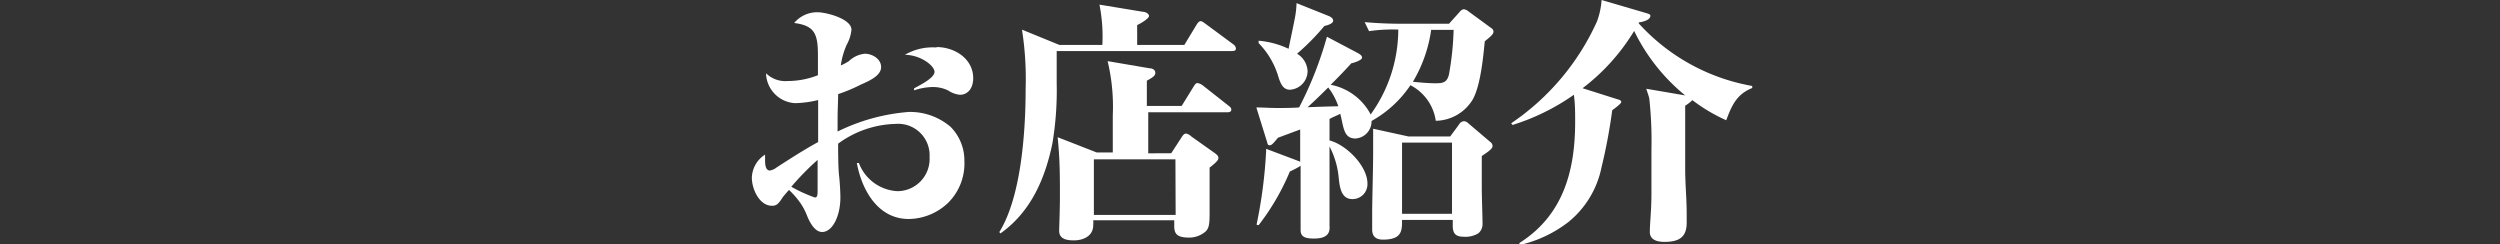 <svg xmlns="http://www.w3.org/2000/svg" viewBox="0 0 232.66 22.75"><rect x="0" y="0" width="232.66" height="22.75" fill="#333333" stroke="none"/><defs><style>.a{fill:none;}.b{fill:#fff;}</style></defs><rect class="a" width="232.66" height="22.56"/><path class="b" d="M76.12,5.14c0-2-.32-2.76-2.21-3a2.77,2.77,0,0,1,2.16-1c.81,0,3.17.6,3.17,1.63a3.57,3.57,0,0,1-.43,1.37,7,7,0,0,0-.56,1.95A4.86,4.86,0,0,0,79,5.69,2.49,2.49,0,0,1,80.49,5C81.16,5,82,5.47,82,6.24s-1,1.25-1.88,1.63A15.31,15.31,0,0,1,78,8.76c0,.72-.05,1.44-.05,2.16,0,.43,0,.84,0,1.32a18.17,18.17,0,0,1,6.6-1.82,5.79,5.79,0,0,1,3.92,1.39A4.44,4.44,0,0,1,89.75,15a5.15,5.15,0,0,1-1.51,3.87,5.39,5.39,0,0,1-3.67,1.51c-2.88,0-4.37-2.71-4.83-5.21h.19a4.06,4.06,0,0,0,3.58,2.62,3,3,0,0,0,3-3.17,2.93,2.93,0,0,0-3.15-3.09A9.4,9.4,0,0,0,78,13.37c0,.69,0,2.23.09,3s.12,1.75.12,2c0,1.75-.74,3.22-1.7,3.22-.72,0-1.2-1-1.42-1.56A5.93,5.93,0,0,0,74.56,19a7.69,7.69,0,0,0-1.13-1.32c-.12.12-.46.51-.58.67-.38.58-.55.8-1,.8-1.2,0-1.88-1.59-1.88-2.6a2.63,2.63,0,0,1,1.23-2.16v.48c0,.31,0,1,.45,1a1.4,1.4,0,0,0,.63-.29c1.27-.82,2.54-1.64,3.86-2.36,0-1.29,0-2.61,0-3.91A9.84,9.84,0,0,1,74,9.6a2.86,2.86,0,0,1-2.71-2.78,2.55,2.55,0,0,0,2,.72A7.72,7.72,0,0,0,76.12,7ZM73.64,17.38a13.87,13.87,0,0,0,2.19,1c.26,0,.26-.26.26-.79V14.88A25.16,25.16,0,0,0,73.64,17.38Zm13.52-13c1.68,0,3.41,1.08,3.41,2.9,0,.94-.51,1.54-1.23,1.54a2.3,2.3,0,0,1-1.08-.39,3.23,3.23,0,0,0-1.51-.33,5.61,5.61,0,0,0-1.68.31l0-.19c.77-.41,1.9-1,1.9-1.54s-1.25-1.56-2.76-1.58A5.15,5.15,0,0,1,87.16,4.42Z"/><path class="b" d="M102.59,4.18a15.23,15.23,0,0,0-.27-3.75l4.06.67c.19,0,.55.15.55.39s-.81.72-1.1.84V4.18h4.39l1.15-1.9c.12-.19.24-.31.36-.31s.22.07.48.26l2.6,1.92a.53.53,0,0,1,.21.36c0,.22-.19.24-.36.24H98.34c0,.91,0,2,0,3a29.75,29.75,0,0,1-.4,5.6c-.68,3.28-2,6.36-4.83,8.37L93,21.6c2.06-3.31,2.45-9.46,2.45-13.32a29.73,29.73,0,0,0-.34-5.52l3.48,1.42ZM109,14.26l1-1.54c.1-.14.2-.29.39-.29a1,1,0,0,1,.48.27l2.13,1.51c.24.17.39.29.39.5s-.27.46-.82.89c0,1.32,0,2.71,0,4,0,1.11,0,1.66-.44,2a2.32,2.32,0,0,1-1.46.51c-1.15,0-1.39-.36-1.39-1.08,0-.15,0-.36,0-.53h-7.54a2.48,2.48,0,0,1,0,.46c0,1-.91,1.41-1.8,1.41-.6,0-1.37-.09-1.37-.89,0-.26.07-2,.07-3.12,0-2.08,0-3.48-.21-5.59l3.64,1.42h1.49V10.75a18.25,18.25,0,0,0-.48-5.06l3.94.67c.24,0,.5.14.5.43s-.36.48-.79.72V9.86h3.24l1.11-1.8c.14-.21.21-.33.36-.33A1.13,1.13,0,0,1,112,8l2.35,1.85c.12.1.24.17.24.36s-.19.24-.36.24h-7.37v3.82Zm.39.57H101.8V20h7.61Z"/><path class="b" d="M122.27,22.2c-.94,0-1.23-.24-1.23-.81v-.8l0-5.16a8,8,0,0,1-1,.53,21.88,21.88,0,0,1-2.91,5l-.19-.05a44.08,44.08,0,0,0,.89-6.82v-.24l3,1.13.17.07v-3l-2.07.77c-.38.46-.57.7-.76.7s-.2-.12-.24-.27L116.92,10c.62,0,1.27.05,1.92.05s1.36,0,2.06-.05a34.09,34.09,0,0,0,2.59-6.58l2.86,1.51c.17.1.41.22.41.44s-.75.48-1,.52c-.63.7-1.27,1.35-1.92,2a5.34,5.34,0,0,1,3.72,2.76,13.53,13.53,0,0,0,2.57-7.9H130a14.84,14.84,0,0,0-2.59.15L127,2.06c1.15.1,2.28.15,3.43.15h4.42l1-1.11a.6.6,0,0,1,.36-.24.79.79,0,0,1,.45.2l2.16,1.58a.38.38,0,0,1,.17.29c0,.21-.14.38-.81.91-.15,1.51-.39,4.08-1.11,5.4a4.09,4.09,0,0,1-3.45,2,4.44,4.44,0,0,0-2.36-3.31,10.51,10.51,0,0,1-3.62,3.33v.12a1.6,1.6,0,0,1-1.49,1.51c-1.13,0-1.1-1.08-1.42-2.3-.33.17-.69.31-1,.48v2c1.63.43,3.53,2.42,3.53,4a1.39,1.39,0,0,1-1.39,1.46c-1.08,0-1.2-1.13-1.3-2.14a7.79,7.79,0,0,0-.84-2.76c0,1.68,0,3.36,0,5.07,0,.65,0,1.8,0,2.33C123.83,22,123.08,22.2,122.27,22.2Zm-.58-15.58a1.75,1.75,0,0,1-1.63,1.73c-.65,0-.89-.53-1.13-1.34a7.49,7.49,0,0,0-1.8-3V3.79a8.09,8.09,0,0,1,2.79.75c.16-.8.45-2.14.6-2.93a8.14,8.14,0,0,0,.14-1.32l3,1.2c.17.07.41.21.41.43s-.31.38-.82.5A21.7,21.7,0,0,1,120.71,5,2,2,0,0,1,121.69,6.62Zm2.86,3.27a6,6,0,0,0-.94-1.75c-.62.62-1.27,1.25-1.92,1.84C122.63,9.94,123.59,9.91,124.55,9.89Zm5.93,10.58c0,1,0,1.83-1.78,1.83-.62,0-1-.27-1-.94,0-.24,0-1.27,0-1.56,0-1.25.09-4,.09-5.71,0-.7,0-1.42,0-2.11l3.29.72h3.88l.82-1.11a.57.57,0,0,1,.46-.31.58.58,0,0,1,.38.17l2.14,1.82a.42.42,0,0,1,.14.34c0,.24-.46.55-1,.91v3c0,.75.07,2.67.07,3.27a1.11,1.11,0,0,1-.4.93,2.31,2.31,0,0,1-1.37.31c-.7,0-1-.28-1-1,0-.2,0-.36,0-.56Zm4.65-7.2h-4.65V19.9h4.65Zm-3.64-5.66c.69.07,1.44.14,2.13.14s1.06-.09,1.23-.84a27.15,27.15,0,0,0,.43-4.13h-2.09A12.93,12.93,0,0,1,131.49,7.61Z"/><path class="b" d="M156.83,9.84v5.83c0,1.56.14,2.72.14,4.28v.79c0,1.37-.76,1.77-2.06,1.77-.65,0-1.37-.16-1.37-.93s.15-2,.15-3.55V13.92a36.42,36.42,0,0,0-.2-4.75c-.07-.31-.19-.6-.28-.91l3.62.62a17.79,17.79,0,0,1-4.75-6,19.08,19.08,0,0,1-4.8,5.33l3.16,1c.32.09.44.14.44.29s-.68.64-.84.76a50.88,50.88,0,0,1-1,5.33,8.79,8.79,0,0,1-3.1,5.09,11.69,11.69,0,0,1-4.46,2.11l-.1-.16c4.08-2.57,5.21-6.7,5.21-11.28,0-.87,0-1.69-.12-2.53a20.52,20.52,0,0,1-5.71,2.81l-.12-.16A22.72,22.72,0,0,0,148.62,2a7.08,7.08,0,0,0,.43-2l4.16,1.22c.33.1.38.15.38.24,0,.44-.77.58-1.08.63l0,.09A18.6,18.6,0,0,0,163.07,8v.19c-1.46.58-1.92,1.66-2.42,3a15.76,15.76,0,0,1-3.15-1.87A4.05,4.05,0,0,1,156.83,9.84Z"/></svg>